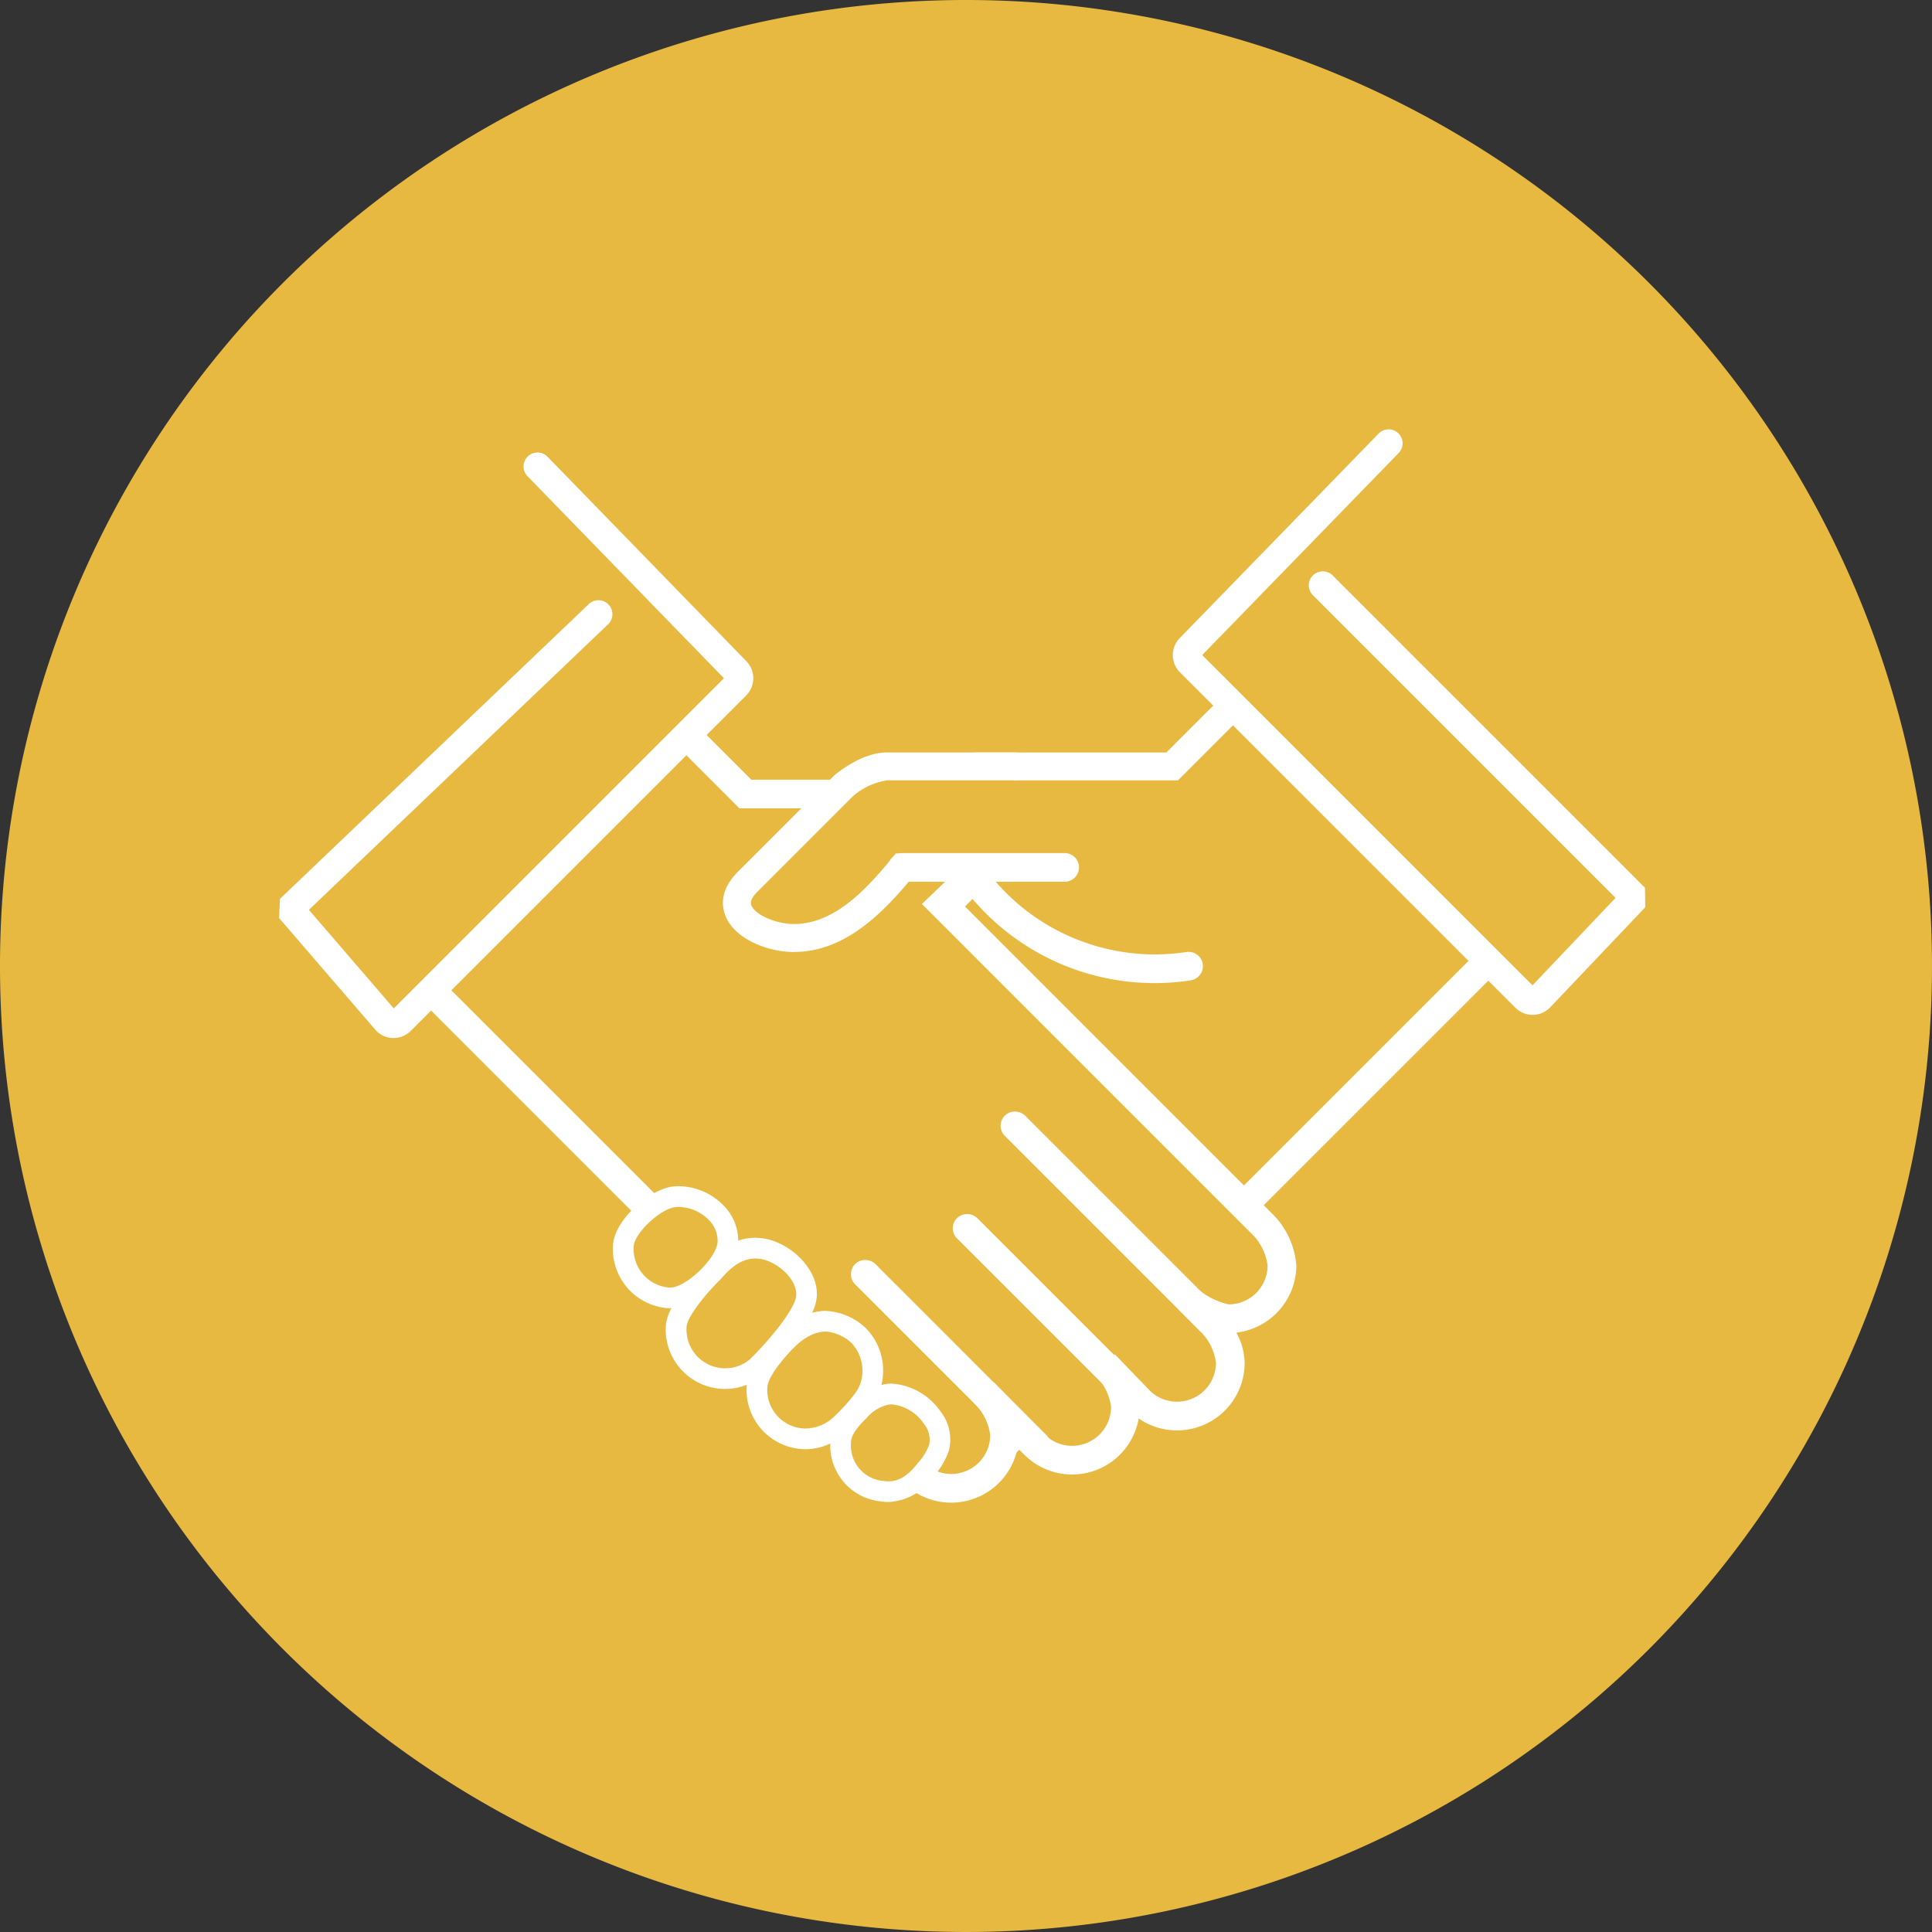 <svg xmlns="http://www.w3.org/2000/svg" width="180" height="180" viewBox="0 0 180 180">
  <rect x="0" y="0" width="180" height="180" fill="#333333" stroke="none"/>
  <g id="グループ_1172" data-name="グループ 1172" transform="translate(-1256 -11430)">
    <path id="パス_5583" data-name="パス 5583" d="M90,0A90,90,0,1,1,0,90,90,90,0,0,1,90,0Z" transform="translate(1256 11430)" fill="#e8b941"/>
    <g id="グループ_482" data-name="グループ 482" transform="translate(1282 11470)">
      <g id="グループ_481" data-name="グループ 481" transform="translate(0 0)">
        <path id="パス_3495" data-name="パス 3495" d="M272.562,178.116h0l-28.829,28.828a6.27,6.27,0,0,0-1.664,3.689,4.964,4.964,0,0,0,4.962,4.964c1.368,0,3.438-1.5,3.438-1.5l-.638.638-1.278,1.278a6.278,6.278,0,0,0-1.667,3.693,4.961,4.961,0,0,0,8.465,3.515l2.98-3.1a6.266,6.266,0,0,0-1.669,3.689,4.965,4.965,0,0,0,8.466,3.519v0l2.27-2.388a6.285,6.285,0,0,0-1.665,3.692,4.965,4.965,0,0,0,8.465,3.517h0l47.381-47.381L298.1,160.671l-8.032,8.035h-18.4" transform="translate(-206.858 -137.3)" fill="#e8b941"/>
        <path id="パス_3496" data-name="パス 3496" d="M263.051,224.008a6.274,6.274,0,0,1-6.22-5.5,6.275,6.275,0,0,1-9.033-4.562,6.2,6.2,0,0,1-3.595,1.136,6.273,6.273,0,0,1-6.266-6.266,6.087,6.087,0,0,1,.781-2.837,6.275,6.275,0,0,1-5.6-6.231,7.425,7.425,0,0,1,2.025-4.588L264,166.311l1.84,1.84L237.007,196.98a4.879,4.879,0,0,0-1.283,2.769,3.666,3.666,0,0,0,3.661,3.663,6.776,6.776,0,0,0,2.673-1.256l1.685,1.974-1.916,1.916a4.883,4.883,0,0,0-1.286,2.772,3.666,3.666,0,0,0,3.662,3.662,3.627,3.627,0,0,0,2.582-1.068l2.959-3.075h0l0,0,1.878,1.8a4.889,4.889,0,0,0-1.307,2.789,3.668,3.668,0,0,0,3.665,3.662,3.627,3.627,0,0,0,2.529-1.014l2.292-2.412.006-.006,1.885,1.795h0a4.907,4.907,0,0,0-1.306,2.794,3.663,3.663,0,0,0,6.18,2.659L312.1,173.869,290.438,151.64l-7.481,7.483H264.023v-2.6h17.856l8.583-8.586,25.3,25.959L269.692,219.96h.016l-2.239,2.225a6.233,6.233,0,0,1-4.418,1.822" transform="translate(-199.211 -126.416)" fill="#fff"/>
        <path id="パス_3497" data-name="パス 3497" d="M600.191,8.948,581.667,28a.965.965,0,0,0,0,1.366L612.92,60.615a.969.969,0,0,0,1.365,0l8.866-9.337-29.1-29.1" transform="translate(-496.816 -7.646)" fill="#e8b941"/>
        <path id="パス_3498" data-name="パス 3498" d="M605.967,54.552a2.256,2.256,0,0,1-1.6-.662L573.111,22.637a2.27,2.27,0,0,1,0-3.206L591.622.394a1.3,1.3,0,0,1,1.866,1.815l-18.3,18.821L605.96,51.8l7.738-8.149-28.2-28.2a1.3,1.3,0,0,1,1.841-1.84l29.1,29.1.024,1.816-8.893,9.365a2.254,2.254,0,0,1-1.6.659" transform="translate(-489.18 0)" fill="#fff"/>
        <path id="パス_3499" data-name="パス 3499" d="M126.057,186.381H113.565l-8.032-8.035L82.055,202.44l47.18,47.182h0a4.963,4.963,0,0,0,8.467-3.516,6.278,6.278,0,0,0-1.667-3.692L140.5,247h0a4.964,4.964,0,0,0,8.466-3.517,6.268,6.268,0,0,0-1.667-3.691l2.98,3.1a4.962,4.962,0,0,0,8.464-3.518,6.28,6.28,0,0,0-1.667-3.692l-1.278-1.278-.638-.638s2.072,1.5,3.438,1.5a4.962,4.962,0,0,0,4.964-4.963,6.279,6.279,0,0,0-1.665-3.691l-29.97-29.967,3.336-3.2Z" transform="translate(-70.119 -152.404)" fill="#e8b941"/>
        <path id="パス_3500" data-name="パス 3500" d="M153.865,219.132a7.565,7.565,0,0,0-2.058-4.635l-29-29,3.473-3.33-10.8-8.293H103.089l-8.6-8.6L69.148,191.278l46.842,46.844,0,0,1.274,1.27a6.3,6.3,0,0,0,10.629-3.253l.634.63a6.3,6.3,0,0,0,10.652-3.382,6.3,6.3,0,0,0,9.872-5.191,6.115,6.115,0,0,0-.771-2.808,6.334,6.334,0,0,0,5.588-6.26m-6.3,3.626a6.654,6.654,0,0,1-2.654-1.248l-.278-.2-1.692,1.985,2.132,2.132a5.008,5.008,0,0,1,1.3,2.774,3.628,3.628,0,0,1-6.142,2.616l-3.261-3.391-1.658,1.591-.264.258.253.268a5.009,5.009,0,0,1,1.3,2.766,3.628,3.628,0,0,1-6.128,2.63l-4.766-4.894-1.916,1.854.251.267a5.045,5.045,0,0,1,1.3,2.767,3.627,3.627,0,0,1-6.117,2.638L72.9,191.256l21.612-22.182,7.469,7.468h12.59l7.61,5.845-3.2,3.065,30.907,30.906a5.036,5.036,0,0,1,1.3,2.773,3.631,3.631,0,0,1-3.628,3.626" transform="translate(-59.09 -141.23)" fill="#fff"/>
        <path id="パス_3501" data-name="パス 3501" d="M385.721,552.356a.956.956,0,0,1-.681-.284l-15.931-15.93a.965.965,0,0,1,1.364-1.364l15.93,15.934a.964.964,0,0,1-.683,1.645" transform="translate(-315.178 -456.75)" fill="#fff"/>
        <path id="パス_3502" data-name="パス 3502" d="M383.543,550.614a1.32,1.32,0,0,1-.945-.393l-15.93-15.929a1.341,1.341,0,0,1,0-1.89,1.373,1.373,0,0,1,1.89,0l15.931,15.934a1.336,1.336,0,0,1-.946,2.279m-15.929-17.858a.591.591,0,0,0-.419,1.01l15.931,15.93a.584.584,0,0,0,.418.174.577.577,0,0,0,.418-.173.587.587,0,0,0,.176-.42.58.58,0,0,0-.173-.415l-15.932-15.935a.588.588,0,0,0-.418-.172" transform="translate(-313 -454.636)" fill="#fff"/>
        <path id="パス_3503" data-name="パス 3503" d="M484.77,460.454a.965.965,0,0,1-.682-.282l-19.1-19.1a.964.964,0,1,1,1.363-1.364l19.1,19.1a.964.964,0,0,1-.682,1.646" transform="translate(-397.109 -375.507)" fill="#fff"/>
        <path id="パス_3504" data-name="パス 3504" d="M482.588,458.72a1.333,1.333,0,0,1-.945-.39l-19.1-19.1a1.339,1.339,0,0,1,0-1.89,1.363,1.363,0,0,1,1.889,0l19.1,19.1a1.335,1.335,0,0,1-.945,2.281m-19.1-21.029a.587.587,0,0,0-.419.175.594.594,0,0,0,0,.839l19.1,19.1a.61.61,0,0,0,.841,0,.594.594,0,0,0,0-.836l-19.1-19.1a.584.584,0,0,0-.418-.175" transform="translate(-394.927 -373.4)" fill="#fff"/>
        <path id="パス_3505" data-name="パス 3505" d="M450.96,522.937a.958.958,0,0,1-.681-.282l-15.917-15.916a.964.964,0,0,1,1.362-1.364l15.917,15.917a.964.964,0,0,1-.682,1.646" transform="translate(-370.938 -431.622)" fill="#fff"/>
        <path id="パス_3506" data-name="パス 3506" d="M448.777,521.2a1.334,1.334,0,0,1-.945-.393l-15.916-15.914a1.334,1.334,0,0,1,0-1.89,1.369,1.369,0,0,1,1.888,0l15.917,15.917a1.336,1.336,0,0,1-.945,2.28M432.86,503.356a.592.592,0,0,0-.419,1.011l15.918,15.916a.608.608,0,0,0,.837,0,.6.6,0,0,0,0-.838l-15.917-15.916a.589.589,0,0,0-.418-.173" transform="translate(-368.754 -429.514)" fill="#fff"/>
        <path id="パス_3507" data-name="パス 3507" d="M266.432,528.857c.078-1.983-2.029-3.921-3.955-4.319-2.01-.413-3.53.7-4.78,2.172,0,0-3.269,3.192-3.407,4.976a4.563,4.563,0,0,0,7.511,3.83s4.545-4.439,4.631-6.659" transform="translate(-217.289 -448.165)" fill="#e8b941"/>
        <path id="パス_3508" data-name="パス 3508" d="M363.827,617.922a6.462,6.462,0,0,0-4.2,4.432,4.278,4.278,0,0,0,3.844,4.562,4.164,4.164,0,0,0,4-1.9,6.535,6.535,0,0,0,1.31-2.109c.8-2.39-2.486-5.514-4.952-4.99" transform="translate(-307.318 -527.99)" fill="#e8b941"/>
        <path id="パス_3509" data-name="パス 3509" d="M316.013,578.388a4.424,4.424,0,0,0,.785-2.236,4.69,4.69,0,0,0-1.438-3.734,4.9,4.9,0,0,0-2.982-1.211,5.909,5.909,0,0,0-4.121,2.329c-.79.877-2.133,2.464-2.231,3.718a4.566,4.566,0,0,0,4.2,4.907,4.9,4.9,0,0,0,3.313-1.078,17.891,17.891,0,0,0,2.476-2.695" transform="translate(-261.5 -488.118)" fill="#e8b941"/>
        <path id="パス_3510" data-name="パス 3510" d="M230.178,495.683c.128-2.579-2.652-4.491-5.015-4.225-1.78.2-4.584,2.718-4.724,4.5a4.564,4.564,0,0,0,4.2,4.9c2.087.161,5.436-3.158,5.538-5.183" transform="translate(-188.362 -419.949)" fill="#e8b941"/>
        <path id="パス_3511" data-name="パス 3511" d="M244.3,505.743a5.976,5.976,0,0,0-4.518-2.561,3.837,3.837,0,0,0-.77.078c-.067.015-.126.035-.192.051a4.96,4.96,0,0,0,.147-.958,5.613,5.613,0,0,0-1.767-4.5,5.85,5.85,0,0,0-3.661-1.45,5.416,5.416,0,0,0-1.171.177A4.337,4.337,0,0,0,232.81,495c.1-2.527-2.411-4.822-4.726-5.3a5.215,5.215,0,0,0-1.031-.107,4.789,4.789,0,0,0-1.575.269,4.658,4.658,0,0,0-1.335-3.25,5.921,5.921,0,0,0-4.195-1.824,5.4,5.4,0,0,0-.553.03c-2.148.241-5.4,3.07-5.575,5.389a5.527,5.527,0,0,0,5.087,5.942c.071,0,.147.011.222.011.043,0,.086-.007.128-.008a4.314,4.314,0,0,0-.516,1.567,5.536,5.536,0,0,0,5.086,5.942c.144.013.288.016.434.016a5.491,5.491,0,0,0,2.012-.385.34.34,0,0,0,0,.041,5.53,5.53,0,0,0,5.085,5.945c.135.01.27.014.4.014a5.436,5.436,0,0,0,2.3-.53,5.224,5.224,0,0,0,4.659,5.387,4.905,4.905,0,0,0,.752.06,5.315,5.315,0,0,0,4.141-2.3l.09-.11a7.069,7.069,0,0,0,1.382-2.3,4.2,4.2,0,0,0-.78-3.757m-25.169-11.511a.686.686,0,0,1-.076,0,3.6,3.6,0,0,1-3.312-3.871c.1-1.23,2.482-3.464,3.869-3.62a3.027,3.027,0,0,1,.337-.018,4,4,0,0,1,2.8,1.223,2.724,2.724,0,0,1,.809,2.015c-.075,1.517-2.931,4.275-4.424,4.275m4.847,7.507a3.609,3.609,0,0,1-3.313-3.871c.075-.978,1.869-3.141,3.12-4.362l.063-.066c1.109-1.308,2.129-1.917,3.207-1.917a3.269,3.269,0,0,1,.644.067c1.489.307,3.242,1.864,3.185,3.337-.049,1.258-2.544,4.247-4.316,5.983a3.574,3.574,0,0,1-2.589.828m7.524,5.615a3.6,3.6,0,0,1-3.311-3.871c.039-.472.412-1.4,1.986-3.149,1.223-1.355,2.255-1.959,3.448-2.01h.049a4.117,4.117,0,0,1,2.255.974,3.766,3.766,0,0,1,1.109,2.961,3.448,3.448,0,0,1-.6,1.725,16.806,16.806,0,0,1-2.26,2.478,3.9,3.9,0,0,1-2.671.893m11.75,1.536a5.287,5.287,0,0,1-1.056,1.7l-.092.112c-1.019,1.266-1.939,1.717-3.1,1.543a3.306,3.306,0,0,1-3.025-3.6c0-.77.827-1.656,1.446-2.254a3.685,3.685,0,0,1,1.986-1.24,1.8,1.8,0,0,1,.37-.038,4.062,4.062,0,0,1,2.954,1.763,2.332,2.332,0,0,1,.517,2.019" transform="translate(-182.702 -414.272)" fill="#fff"/>
        <path id="パス_3512" data-name="パス 3512" d="M319.374,215.908H307.223c-1.928,0-4.063,1.831-4.063,1.831s-7.322,7.325-8.927,8.929c-2.917,2.918,1.254,5.229,4.335,5.229,4.13,0,7.344-3.212,10.1-6.579h8.279" transform="translate(-250.589 -184.502)" fill="#e8b941"/>
        <path id="パス_3513" data-name="パス 3513" d="M290.924,225.552c-2.421,0-5.479-1.169-6.376-3.334-.328-.791-.618-2.377,1.121-4.117,1.606-1.6,8.927-8.929,8.927-8.929l.073-.068c.256-.22,2.568-2.145,4.911-2.145H311.73v2.6H299.579a6.347,6.347,0,0,0-3.181,1.488c-.569.569-7.352,7.355-8.89,8.891-.768.768-.609,1.152-.556,1.279.368.888,2.3,1.727,3.972,1.727,3.6,0,6.5-2.932,9.09-6.1l.391-.477h8.9v2.6h-7.666c-2.786,3.33-6.225,6.579-10.71,6.579" transform="translate(-242.945 -176.856)" fill="#fff"/>
        <path id="パス_3514" data-name="パス 3514" d="M419.489,281.753a1.342,1.342,0,0,0-1.522-1.118,20.034,20.034,0,0,1-2.984.224A19.645,19.645,0,0,1,400.2,274.09h6.42a1.336,1.336,0,0,0,0-2.672h-15.1a1.336,1.336,0,0,0,0,2.672H396.9a1.321,1.321,0,0,0,.2.417,22.258,22.258,0,0,0,21.267,8.768,1.341,1.341,0,0,0,1.12-1.522" transform="translate(-333.429 -231.938)" fill="#fff"/>
        <path id="パス_3515" data-name="パス 3515" d="M29.871,23.775,48.394,42.824a.964.964,0,0,1,0,1.365L17.142,75.442a.969.969,0,0,1-1.365,0L6.78,65,35.546,37.541" transform="translate(-5.794 -20.317)" fill="#e8b941"/>
        <path id="パス_3516" data-name="パス 3516" d="M10.665,69.378a2.257,2.257,0,0,1-1.6-.659L9,68.644,0,58.2l.087-1.791L28.854,28.952a1.3,1.3,0,1,1,1.8,1.883L2.779,57.438l7.906,9.179,30.761-30.76-18.3-18.821A1.3,1.3,0,1,1,25.01,15.22L43.533,34.269a2.267,2.267,0,0,1-.012,3.193L12.268,68.715a2.253,2.253,0,0,1-1.6.663" transform="translate(0 -12.669)" fill="#fff"/>
      </g>
    </g>
  </g>
</svg>

